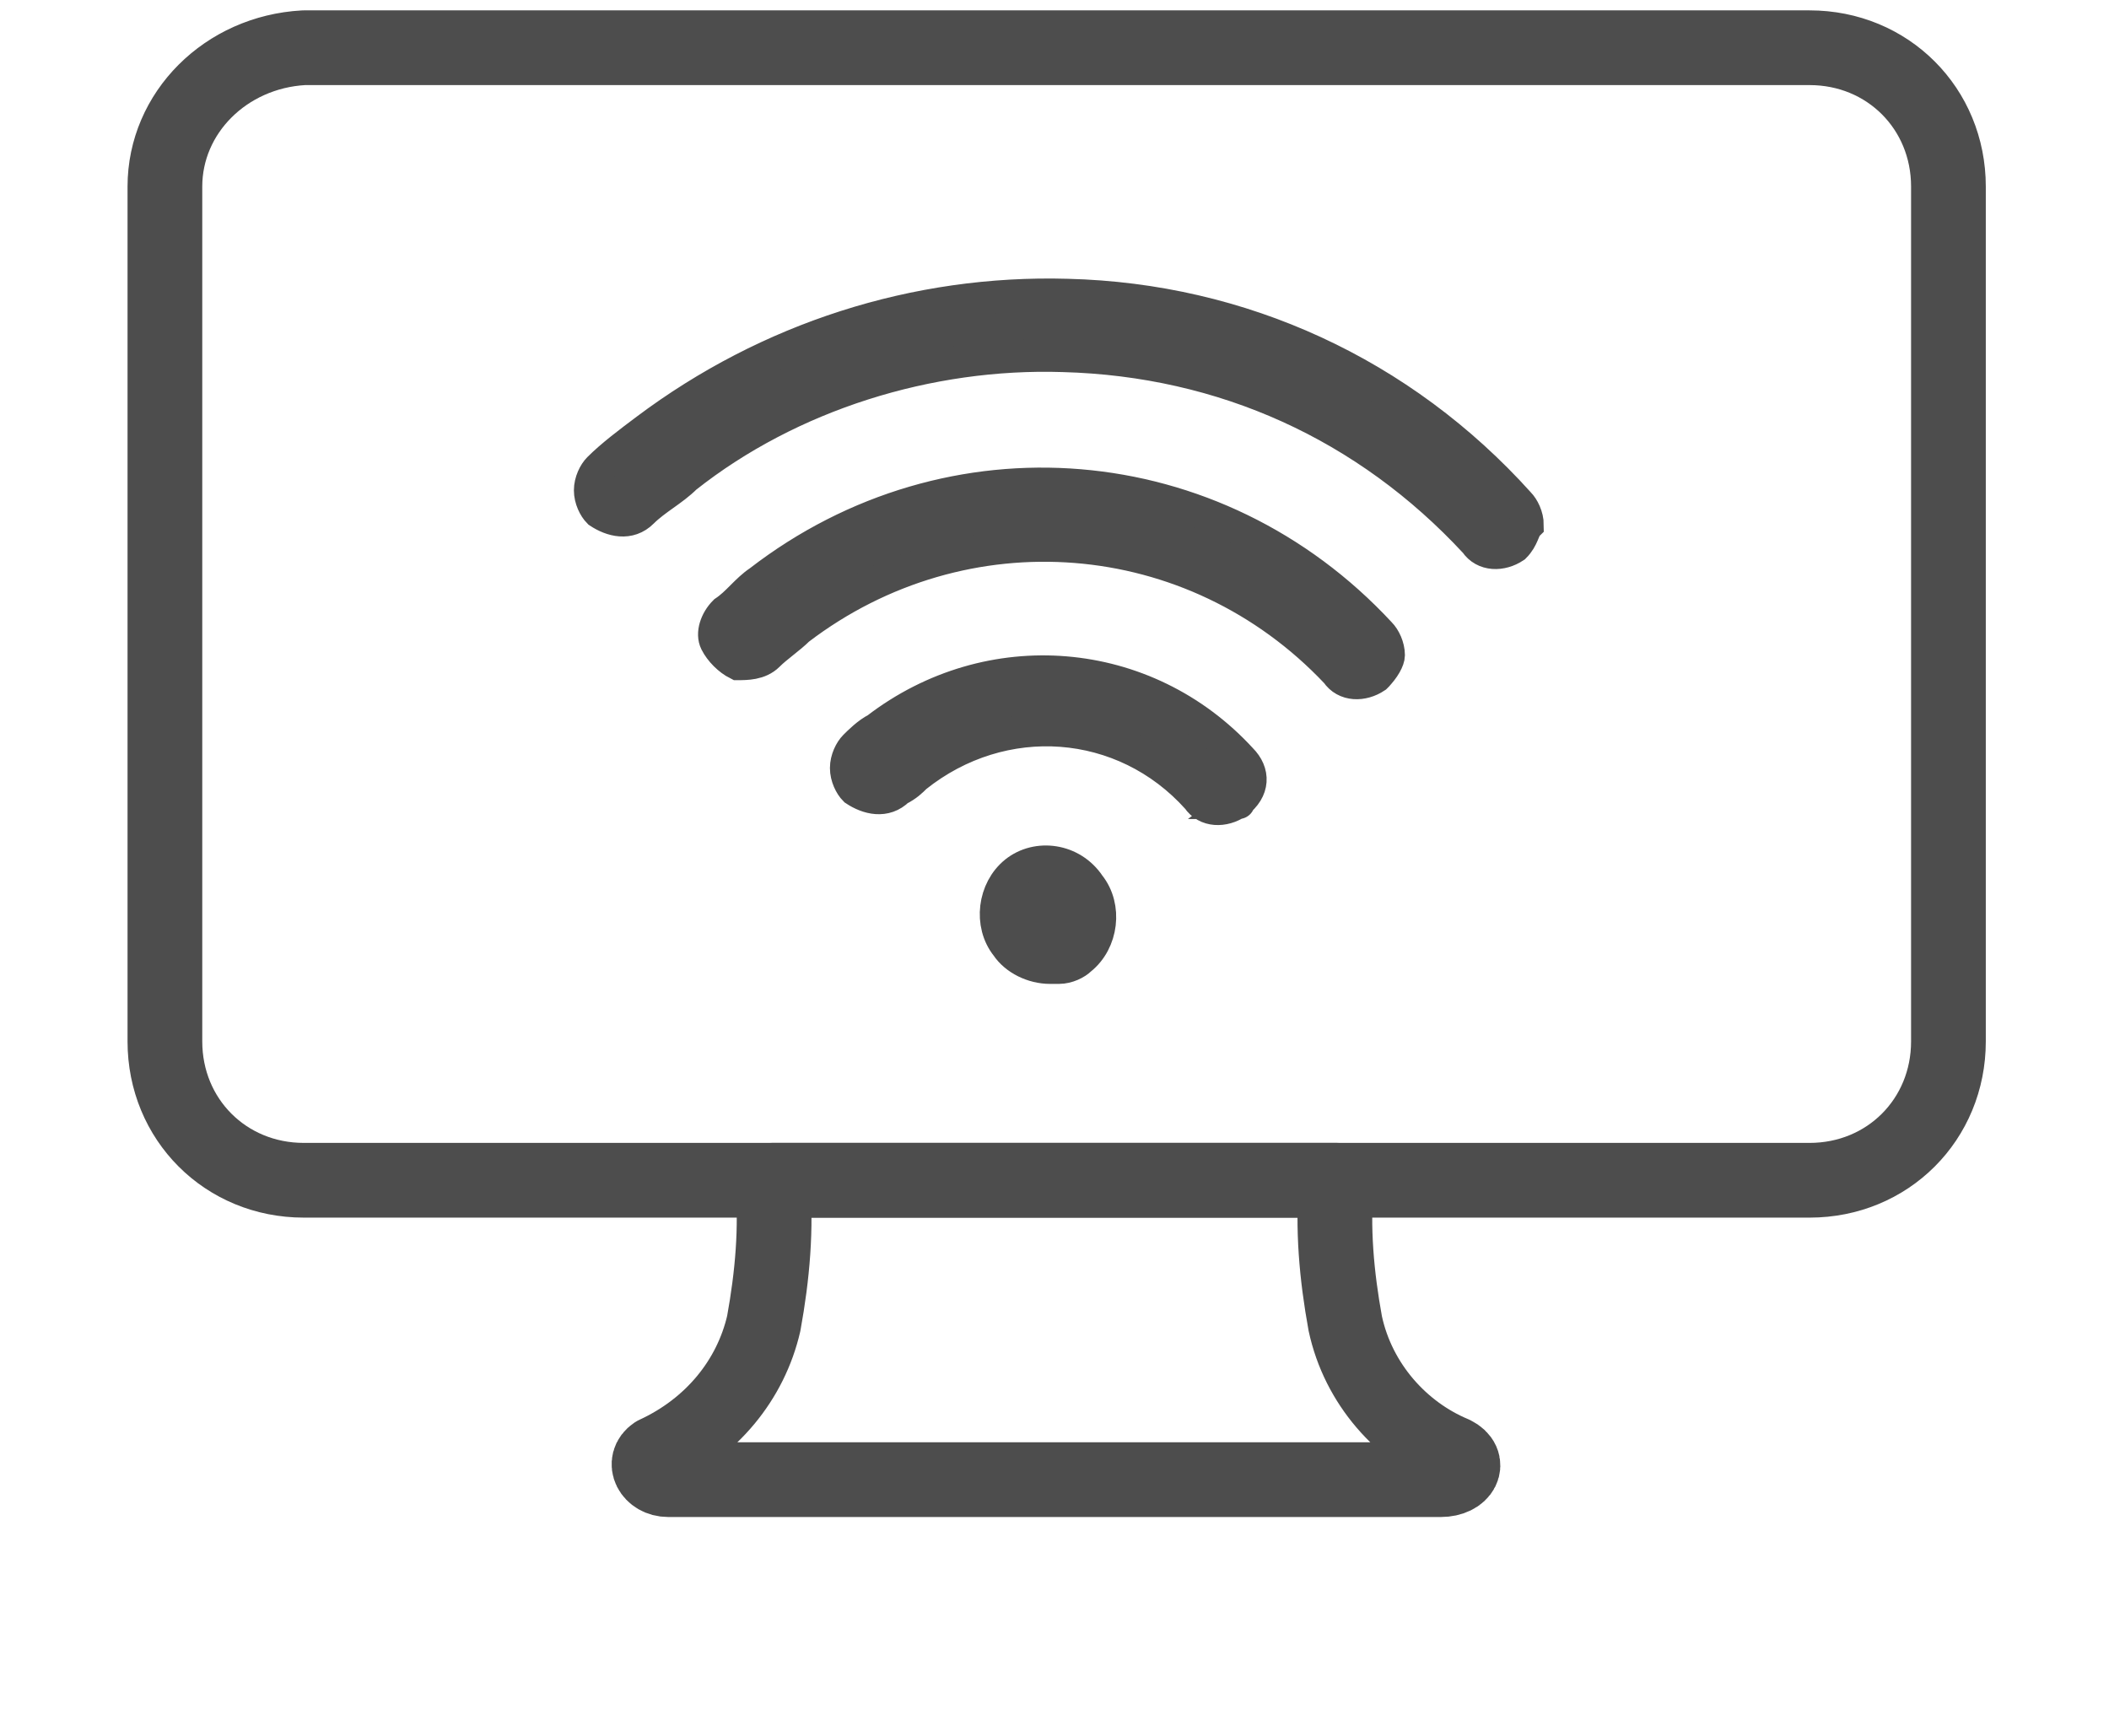 <?xml version="1.0" encoding="UTF-8"?> <!-- Generator: Adobe Illustrator 27.0.0, SVG Export Plug-In . SVG Version: 6.00 Build 0) --> <svg xmlns="http://www.w3.org/2000/svg" xmlns:xlink="http://www.w3.org/1999/xlink" version="1.1" id="Layer_1" x="0px" y="0px" viewBox="0 0 48.6 40" style="enable-background:new 0 0 48.6 40;" xml:space="preserve"> <style type="text/css"> .st0{fill:none;stroke:#4D4D4D;stroke-width:2;stroke-linecap:round;stroke-miterlimit:10;} .st1{fill:none;stroke:#4D4D4D;stroke-width:2;stroke-linejoin:round;stroke-miterlimit:10;} .st2{fill:none;stroke:#4D4D4D;stroke-width:2;stroke-miterlimit:10;} .st3{fill:none;stroke:#4D4D4D;stroke-width:2;stroke-linecap:round;stroke-linejoin:round;stroke-miterlimit:10;} .st4{fill:#3A3A3A;} .st5{fill:#4D4D4D;} .st6{fill:none;stroke:#4D4D4D;stroke-width:2;} .st7{stroke:#4D4D4D;stroke-width:2;stroke-miterlimit:10;} .st8{fill:#F2F2F2;stroke:#4D4D4D;stroke-width:2;stroke-miterlimit:10;} .st9{fill:none;stroke:#4D4D4D;stroke-width:2;stroke-linecap:round;stroke-miterlimit:10;stroke-dasharray:2,4;} .st10{fill:none;stroke:#4D4D4D;stroke-width:2;stroke-linecap:round;stroke-linejoin:round;stroke-miterlimit:10;stroke-dasharray:1.000000e-02,8.078;} .st11{fill:none;} .st12{fill:none;stroke:#4D4D4D;stroke-width:2.001;stroke-linecap:round;stroke-linejoin:round;stroke-miterlimit:10.002;} .st13{fill:none;stroke:#4D4D4D;stroke-width:1.5;stroke-linecap:round;stroke-miterlimit:10;} .st14{fill:none;stroke:#4D4D4D;stroke-width:1.5;stroke-linecap:round;stroke-linejoin:round;stroke-miterlimit:10;} .st15{fill:none;stroke:#4D4D4D;stroke-width:1.8;stroke-linecap:round;stroke-linejoin:round;stroke-miterlimit:10;} .st16{fill:none;stroke:#4D4D4D;stroke-width:2;stroke-linecap:round;stroke-linejoin:round;stroke-miterlimit:10;stroke-dasharray:0,5.2;} .st17{fill:none;stroke:#4D4D4D;stroke-width:2;stroke-linejoin:round;} .st18{fill:none;stroke:#4D4D4D;stroke-width:1.65;stroke-linecap:round;stroke-linejoin:round;stroke-miterlimit:10;} .st19{fill-rule:evenodd;clip-rule:evenodd;fill:#4D4D4D;} .st20{fill:none;stroke:#4D4D4D;stroke-width:1.5;stroke-miterlimit:10;} .st21{fill:none;stroke:#4D4D4D;stroke-width:1.5;stroke-linejoin:round;stroke-miterlimit:10;} .st22{fill:none;stroke:#4D4D4D;stroke-width:1.75;stroke-miterlimit:10;} .st23{fill:none;stroke:#4D4D4D;stroke-width:1.75;stroke-linecap:round;stroke-linejoin:round;stroke-miterlimit:10;} .st24{fill:none;stroke:#4D4D4D;stroke-width:1.5;stroke-linecap:round;stroke-linejoin:round;} .st25{filter:url(#Adobe_OpacityMaskFilter);} .st26{fill-rule:evenodd;clip-rule:evenodd;fill:#FFFFFF;} .st27{mask:url(#mask-2_00000029047747764307008670000003833903176234407567_);fill:none;stroke:#4D4D4D;stroke-width:1.5;stroke-linecap:round;stroke-linejoin:round;} .st28{fill:none;stroke:#4D4D4D;stroke-width:1.337;stroke-linecap:round;stroke-linejoin:round;} .st29{fill:none;stroke:#4D4D4D;stroke-width:2;stroke-linecap:round;stroke-linejoin:round;} .st30{fill:none;stroke:#4D4D4D;stroke-width:1.5;} .st31{fill:none;stroke:#4D4D4D;stroke-width:1.656;stroke-linecap:round;stroke-linejoin:round;} .st32{fill:none;stroke:#4D4D4D;stroke-width:1.25;stroke-linecap:round;stroke-linejoin:round;} .st33{fill:none;stroke:#4D4D4D;stroke-width:1.671;} .st34{fill:none;stroke:#4D4D4D;stroke-width:1.671;stroke-linecap:round;} .st35{fill:none;stroke:#1F2526;stroke-width:1.572;stroke-linecap:round;} .st36{fill:none;stroke:#1F2526;stroke-width:1.572;stroke-linecap:round;stroke-linejoin:round;} .st37{fill:none;stroke:#1F2526;stroke-width:1.572;} .st38{enable-background:new ;} .st39{fill:none;stroke:#4D4D4D;stroke-width:1.594;} .st40{fill:none;stroke:#4D4D4D;stroke-width:1.75;stroke-linecap:round;stroke-linejoin:round;} .st41{fill:none;stroke:#4D4D4D;stroke-width:1.5;stroke-linecap:round;} .st42{fill:none;stroke:#4D4D4D;stroke-width:1.724;stroke-linecap:round;stroke-linejoin:round;} .st43{fill:none;stroke:#4D4D4D;stroke-width:1.855;stroke-linecap:round;stroke-linejoin:round;} .st44{fill-rule:evenodd;clip-rule:evenodd;fill:none;stroke:#4D4D4D;stroke-width:1.5;} .st45{fill:none;stroke:#4D4D4D;stroke-width:1.546;} .st46{fill:none;stroke:#4D4D4D;stroke-width:1.55;stroke-miterlimit:10;} .st47{fill:none;stroke:#4D4D4D;stroke-width:1.55;stroke-linecap:round;stroke-miterlimit:10;} .st48{fill:none;stroke:#4D4D4D;stroke-width:1.25;} .st49{fill:none;stroke:#4D4D4D;stroke-width:1.25;stroke-linecap:round;} .st50{fill:none;stroke:#4D4D4D;stroke-width:1.25;stroke-linecap:round;stroke-dasharray:0.457,3.196;} .st51{fill:#4952CC;stroke:#4D4D4D;stroke-width:0.3;stroke-miterlimit:10;} .st52{fill:none;stroke:#4D4D4D;stroke-width:1.868;stroke-linecap:round;stroke-linejoin:round;stroke-miterlimit:10;} .st53{fill:none;stroke:#4D4D4D;stroke-width:1.085;stroke-linecap:round;stroke-linejoin:round;stroke-miterlimit:10;} .st54{fill:none;stroke:#4D4D4D;stroke-width:2.6;stroke-linecap:round;stroke-linejoin:round;stroke-miterlimit:10;} .st55{fill:none;stroke:#4D4D4D;stroke-width:2.6;stroke-miterlimit:10;} .st56{fill-rule:evenodd;clip-rule:evenodd;fill:#4D4D4D;stroke:#4D4D4D;stroke-width:0.75;stroke-miterlimit:10;} .st57{fill:none;stroke:#4D4D4D;stroke-width:1.722;stroke-linecap:round;stroke-linejoin:round;stroke-miterlimit:10;} .st58{fill:none;stroke:#4D4D4D;stroke-miterlimit:10;} .st59{fill:none;stroke:#4D4D4D;stroke-width:1.98;stroke-linecap:round;stroke-linejoin:round;} .st60{fill:none;stroke:#4D4D4D;stroke-width:1.825;stroke-linecap:round;stroke-linejoin:round;} </style> <path class="st56" d="M23.4,20.1c-0.5,0.4-0.6,1.2-0.2,1.7c0.2,0.3,0.6,0.5,1,0.5c0,0,0.1,0,0.2,0c0.2,0,0.4-0.1,0.5-0.2 c0.5-0.4,0.6-1.2,0.2-1.7C24.7,19.8,23.9,19.7,23.4,20.1z M28.5,18.5c-0.3,0.2-0.7,0.2-0.9-0.1c-1.7-1.9-4.5-2.1-6.5-0.5 c-0.1,0.1-0.2,0.2-0.4,0.3c0,0,0,0,0,0c-0.3,0.3-0.7,0.2-1,0c-0.1-0.1-0.2-0.3-0.2-0.5c0-0.2,0.1-0.4,0.2-0.5 c0.1-0.1,0.3-0.3,0.5-0.4c2.6-2,6.2-1.7,8.4,0.7C28.9,17.8,28.9,18.2,28.5,18.5C28.6,18.5,28.5,18.5,28.5,18.5z M31.7,15.6 c-0.3,0.2-0.7,0.2-0.9-0.1c-3.3-3.5-8.6-3.9-12.4-1c-0.2,0.2-0.5,0.4-0.7,0.6c0,0,0,0,0,0c-0.2,0.2-0.5,0.2-0.7,0.2 c-0.2-0.1-0.4-0.3-0.5-0.5c-0.1-0.2,0-0.5,0.2-0.7c0.3-0.2,0.5-0.5,0.8-0.7c4.4-3.4,10.5-2.9,14.3,1.2c0.1,0.1,0.2,0.3,0.2,0.5 C32,15.2,31.9,15.4,31.7,15.6C31.8,15.5,31.7,15.6,31.7,15.6z M34.9,12.6c-0.3,0.2-0.7,0.2-0.9-0.1c-2.5-2.7-5.8-4.2-9.5-4.3 c-3.1-0.1-6.3,0.9-8.7,2.8c-0.3,0.3-0.7,0.5-1,0.8c0,0,0,0,0,0c-0.3,0.3-0.7,0.2-1,0c-0.1-0.1-0.2-0.3-0.2-0.5 c0-0.2,0.1-0.4,0.2-0.5c0.3-0.3,0.7-0.6,1.1-0.9c2.8-2.1,6.2-3.2,9.7-3.1c4,0.1,7.7,1.8,10.4,4.8c0.1,0.1,0.2,0.3,0.2,0.5 C35.1,12.2,35.1,12.4,34.9,12.6C34.9,12.6,34.9,12.6,34.9,12.6z"></path> <path id="Trazado_86706_00000013898990141366624350000017491531304115530417_" class="st57" d="M24.3,27.2h6.5 c-0.1,1.1,0,2.2,0.2,3.3c0.3,1.4,1.3,2.5,2.5,3l0,0c0.4,0.2,0.2,0.6-0.3,0.6H15.4c-0.4,0-0.6-0.4-0.3-0.6l0,0c1.3-0.6,2.2-1.7,2.5-3 c0.2-1.1,0.3-2.2,0.2-3.3H24.3z"></path> <path id="Rectángulo_11157_00000124857419488900477550000014872313470430195858_" class="st57" d="M7,1.1h34.7 c1.8,0,3.2,1.4,3.2,3.2v19.7c0,1.8-1.4,3.2-3.2,3.2H7c-1.8,0-3.2-1.4-3.2-3.2V4.3C3.8,2.6,5.2,1.2,7,1.1C6.9,1.1,6.9,1.1,7,1.1z"></path> </svg> 